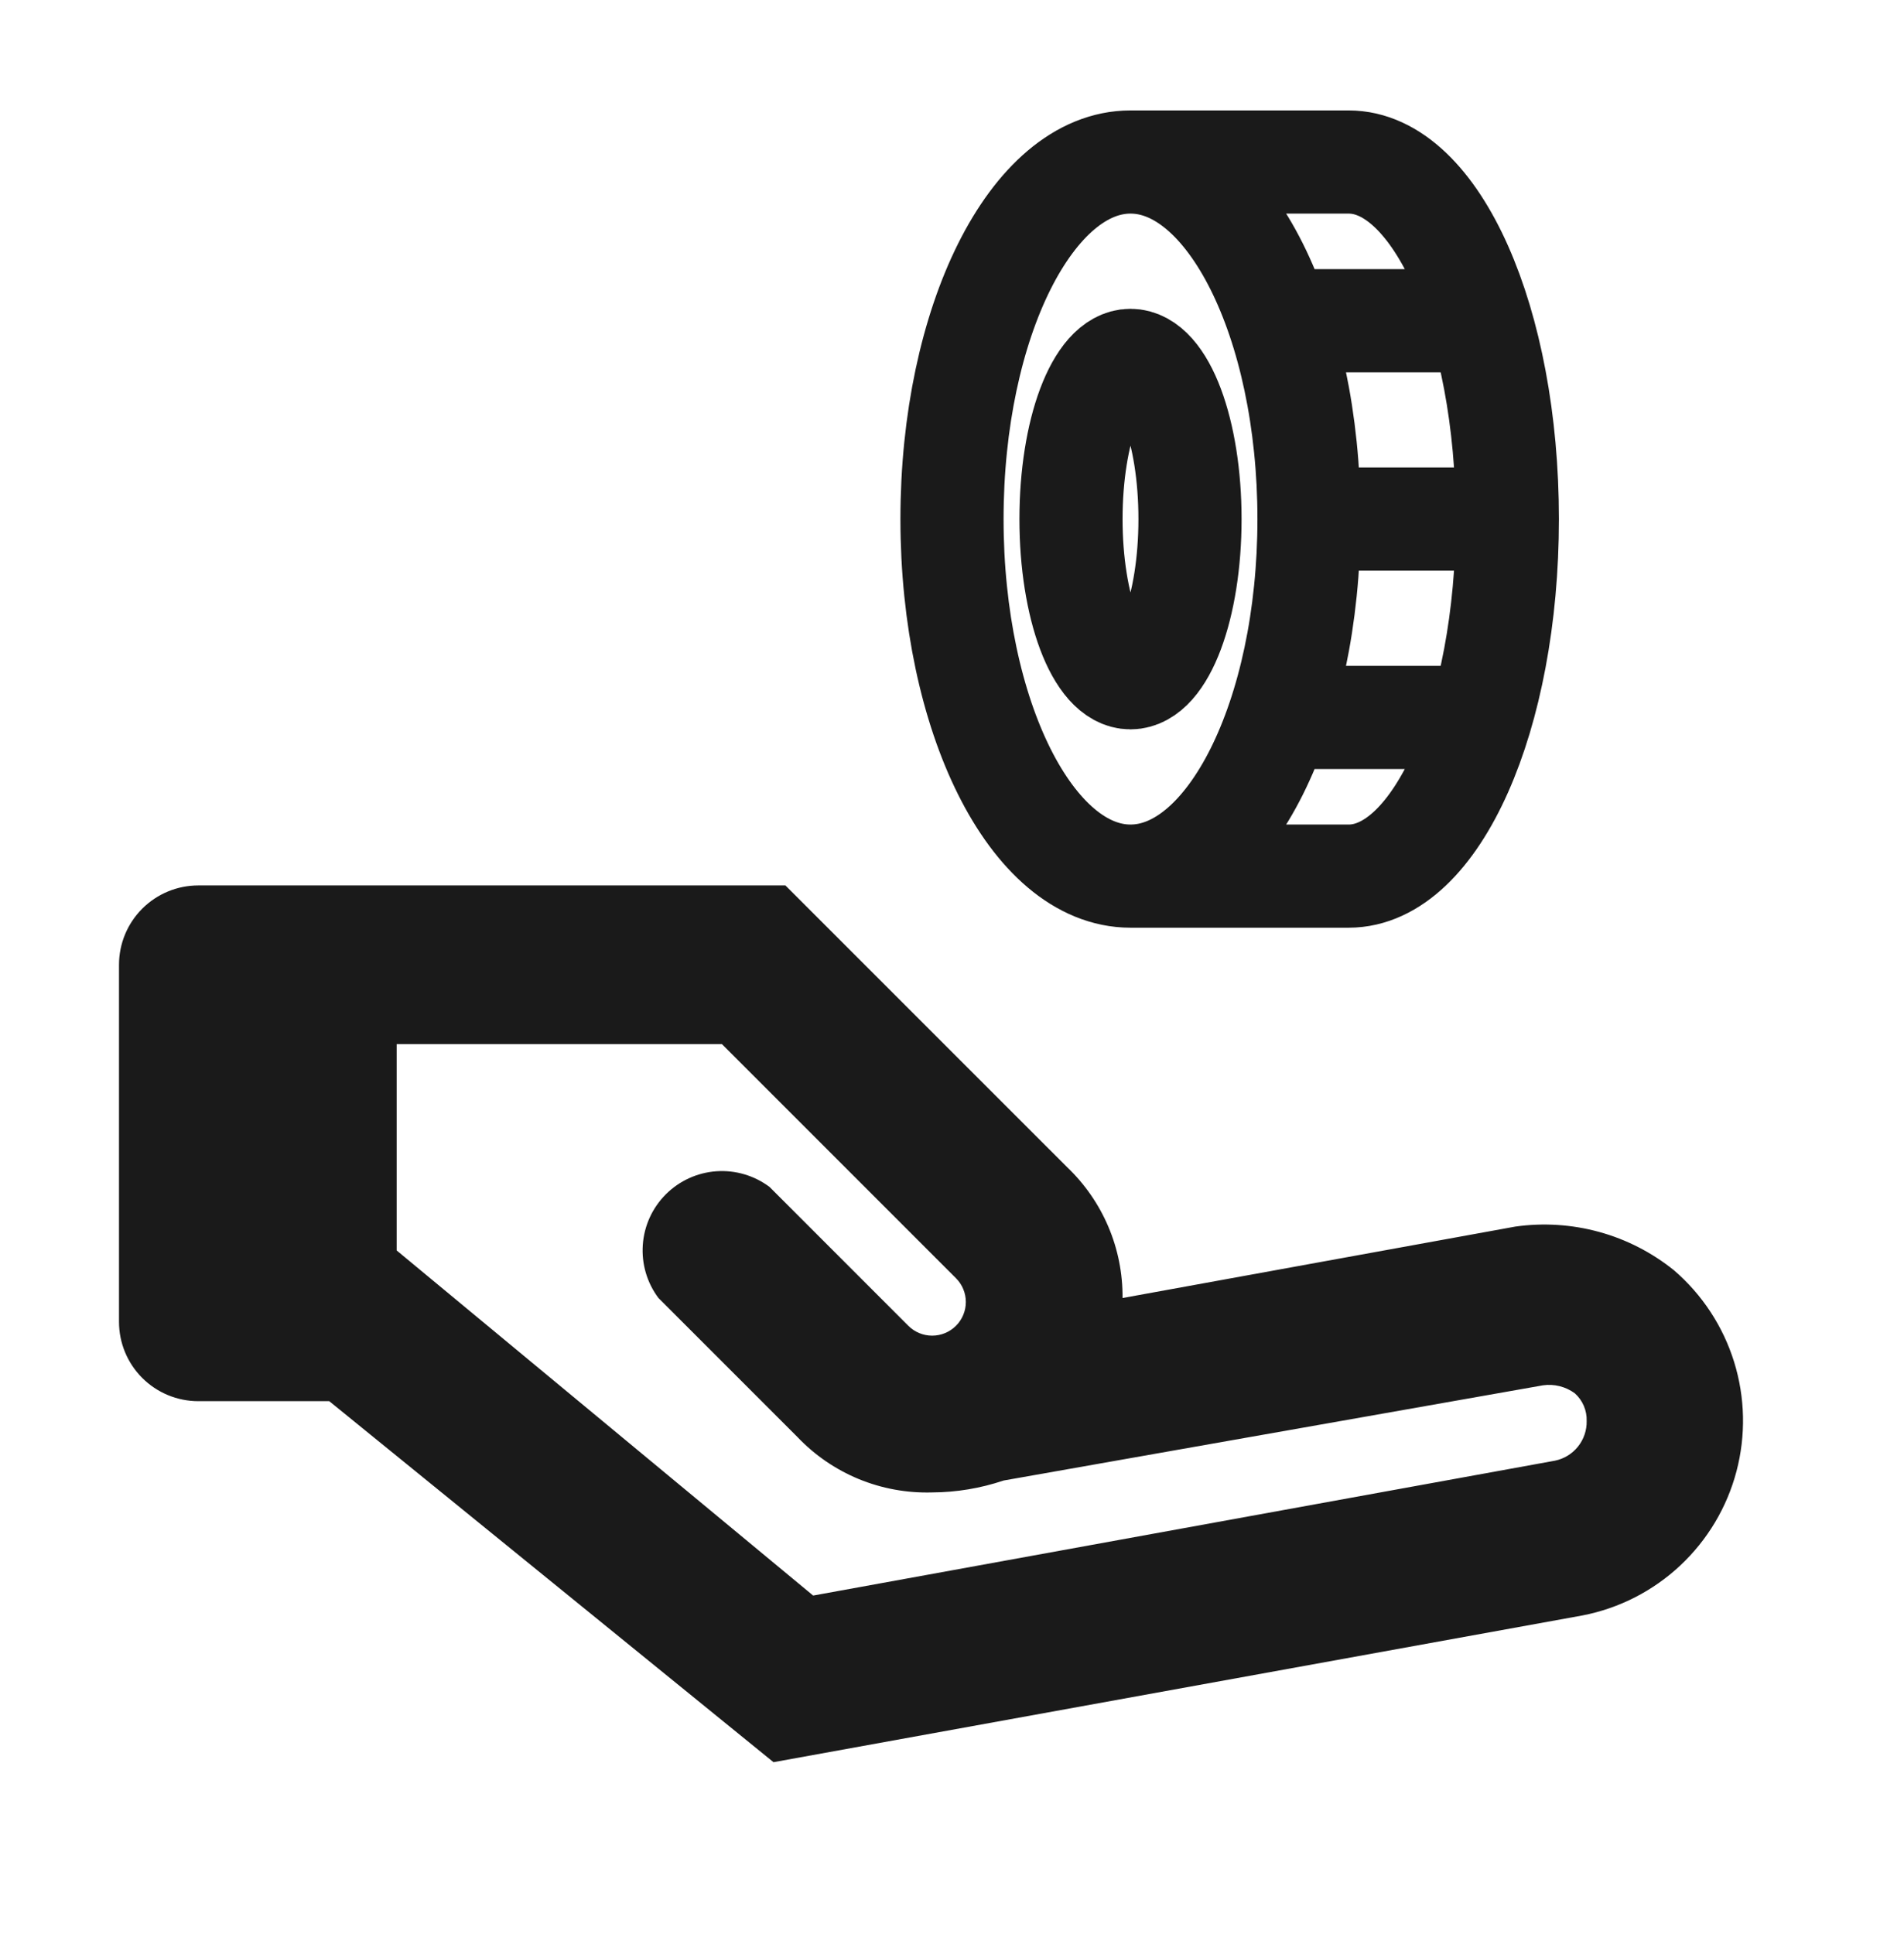 <svg xmlns="http://www.w3.org/2000/svg" fill="none" viewBox="0 0 64 65" height="65" width="64">
<g clip-path="url(#clip0_7196_48992)" id="icon">
<g id="Layer 2">
<g id="Layer 7">
<g id="Group">
<path stroke-linejoin="round" stroke-linecap="round" stroke-width="3.467" stroke="#1A1A1A" d="M38 5.445C41.314 5.445 44 10.818 44 17.445M38 5.445C34.686 5.445 32 10.818 32 17.445C32 24.073 34.686 29.445 38 29.445M38 5.445H45.333C48.279 5.445 50.667 10.818 50.667 17.445M44 17.445C44 24.073 41.314 29.445 38 29.445M44 17.445H50.667M38 29.445H45.333C48.279 29.445 50.667 24.073 50.667 17.445M49.769 24.112H42.99M49.769 10.779H42.99M38 12.112C39.105 12.112 40 14.5 40 17.445C40 20.391 39.105 22.779 38 22.779C36.895 22.779 36 20.391 36 17.445C36 14.5 36.895 12.112 38 12.112Z" id="Vector"></path>
<path fill="#1A1A1A" d="M56.267 42.691C55.526 42.094 54.67 41.655 53.753 41.403C52.835 41.151 51.875 41.09 50.933 41.224L37.733 43.624C37.74 42.802 37.578 41.987 37.257 41.231C36.936 40.474 36.463 39.791 35.867 39.224L26.4 29.758H6.667C5.959 29.758 5.281 30.039 4.781 30.539C4.281 31.039 4 31.717 4 32.425V44.425C4 45.132 4.281 45.81 4.781 46.31C5.281 46.81 5.959 47.091 6.667 47.091H11.067L26 59.224L53.2 54.291C54.429 54.051 55.565 53.47 56.479 52.614C57.393 51.758 58.048 50.663 58.368 49.452C58.688 48.241 58.66 46.965 58.289 45.77C57.917 44.574 57.216 43.507 56.267 42.691ZM52.267 49.091L27.333 53.624L13.333 42.025V35.091H24.267L32.133 42.958C32.346 43.17 32.465 43.458 32.465 43.758C32.465 44.058 32.346 44.346 32.133 44.558C31.921 44.77 31.633 44.889 31.333 44.889C31.033 44.889 30.745 44.77 30.533 44.558L25.867 39.891C25.353 39.506 24.718 39.319 24.078 39.364C23.437 39.41 22.835 39.685 22.381 40.139C21.927 40.593 21.652 41.195 21.607 41.835C21.561 42.476 21.748 43.111 22.133 43.624L26.8 48.291C27.382 48.904 28.086 49.387 28.867 49.709C29.648 50.03 30.489 50.183 31.333 50.158C32.15 50.154 32.96 50.019 33.733 49.758L51.867 46.558C52.243 46.505 52.626 46.601 52.933 46.825C53.064 46.941 53.168 47.086 53.237 47.247C53.306 47.408 53.339 47.583 53.333 47.758C53.34 48.07 53.236 48.374 53.041 48.618C52.846 48.861 52.572 49.029 52.267 49.091Z" id="Vector_2"></path>
</g>
</g>
</g>
</g>
<defs>
<clipPath id="clip0_7196_48992">
<rect transform="translate(0 0.43)" fill="white" height="64" width="64"></rect>
</clipPath>
</defs>
</svg>
